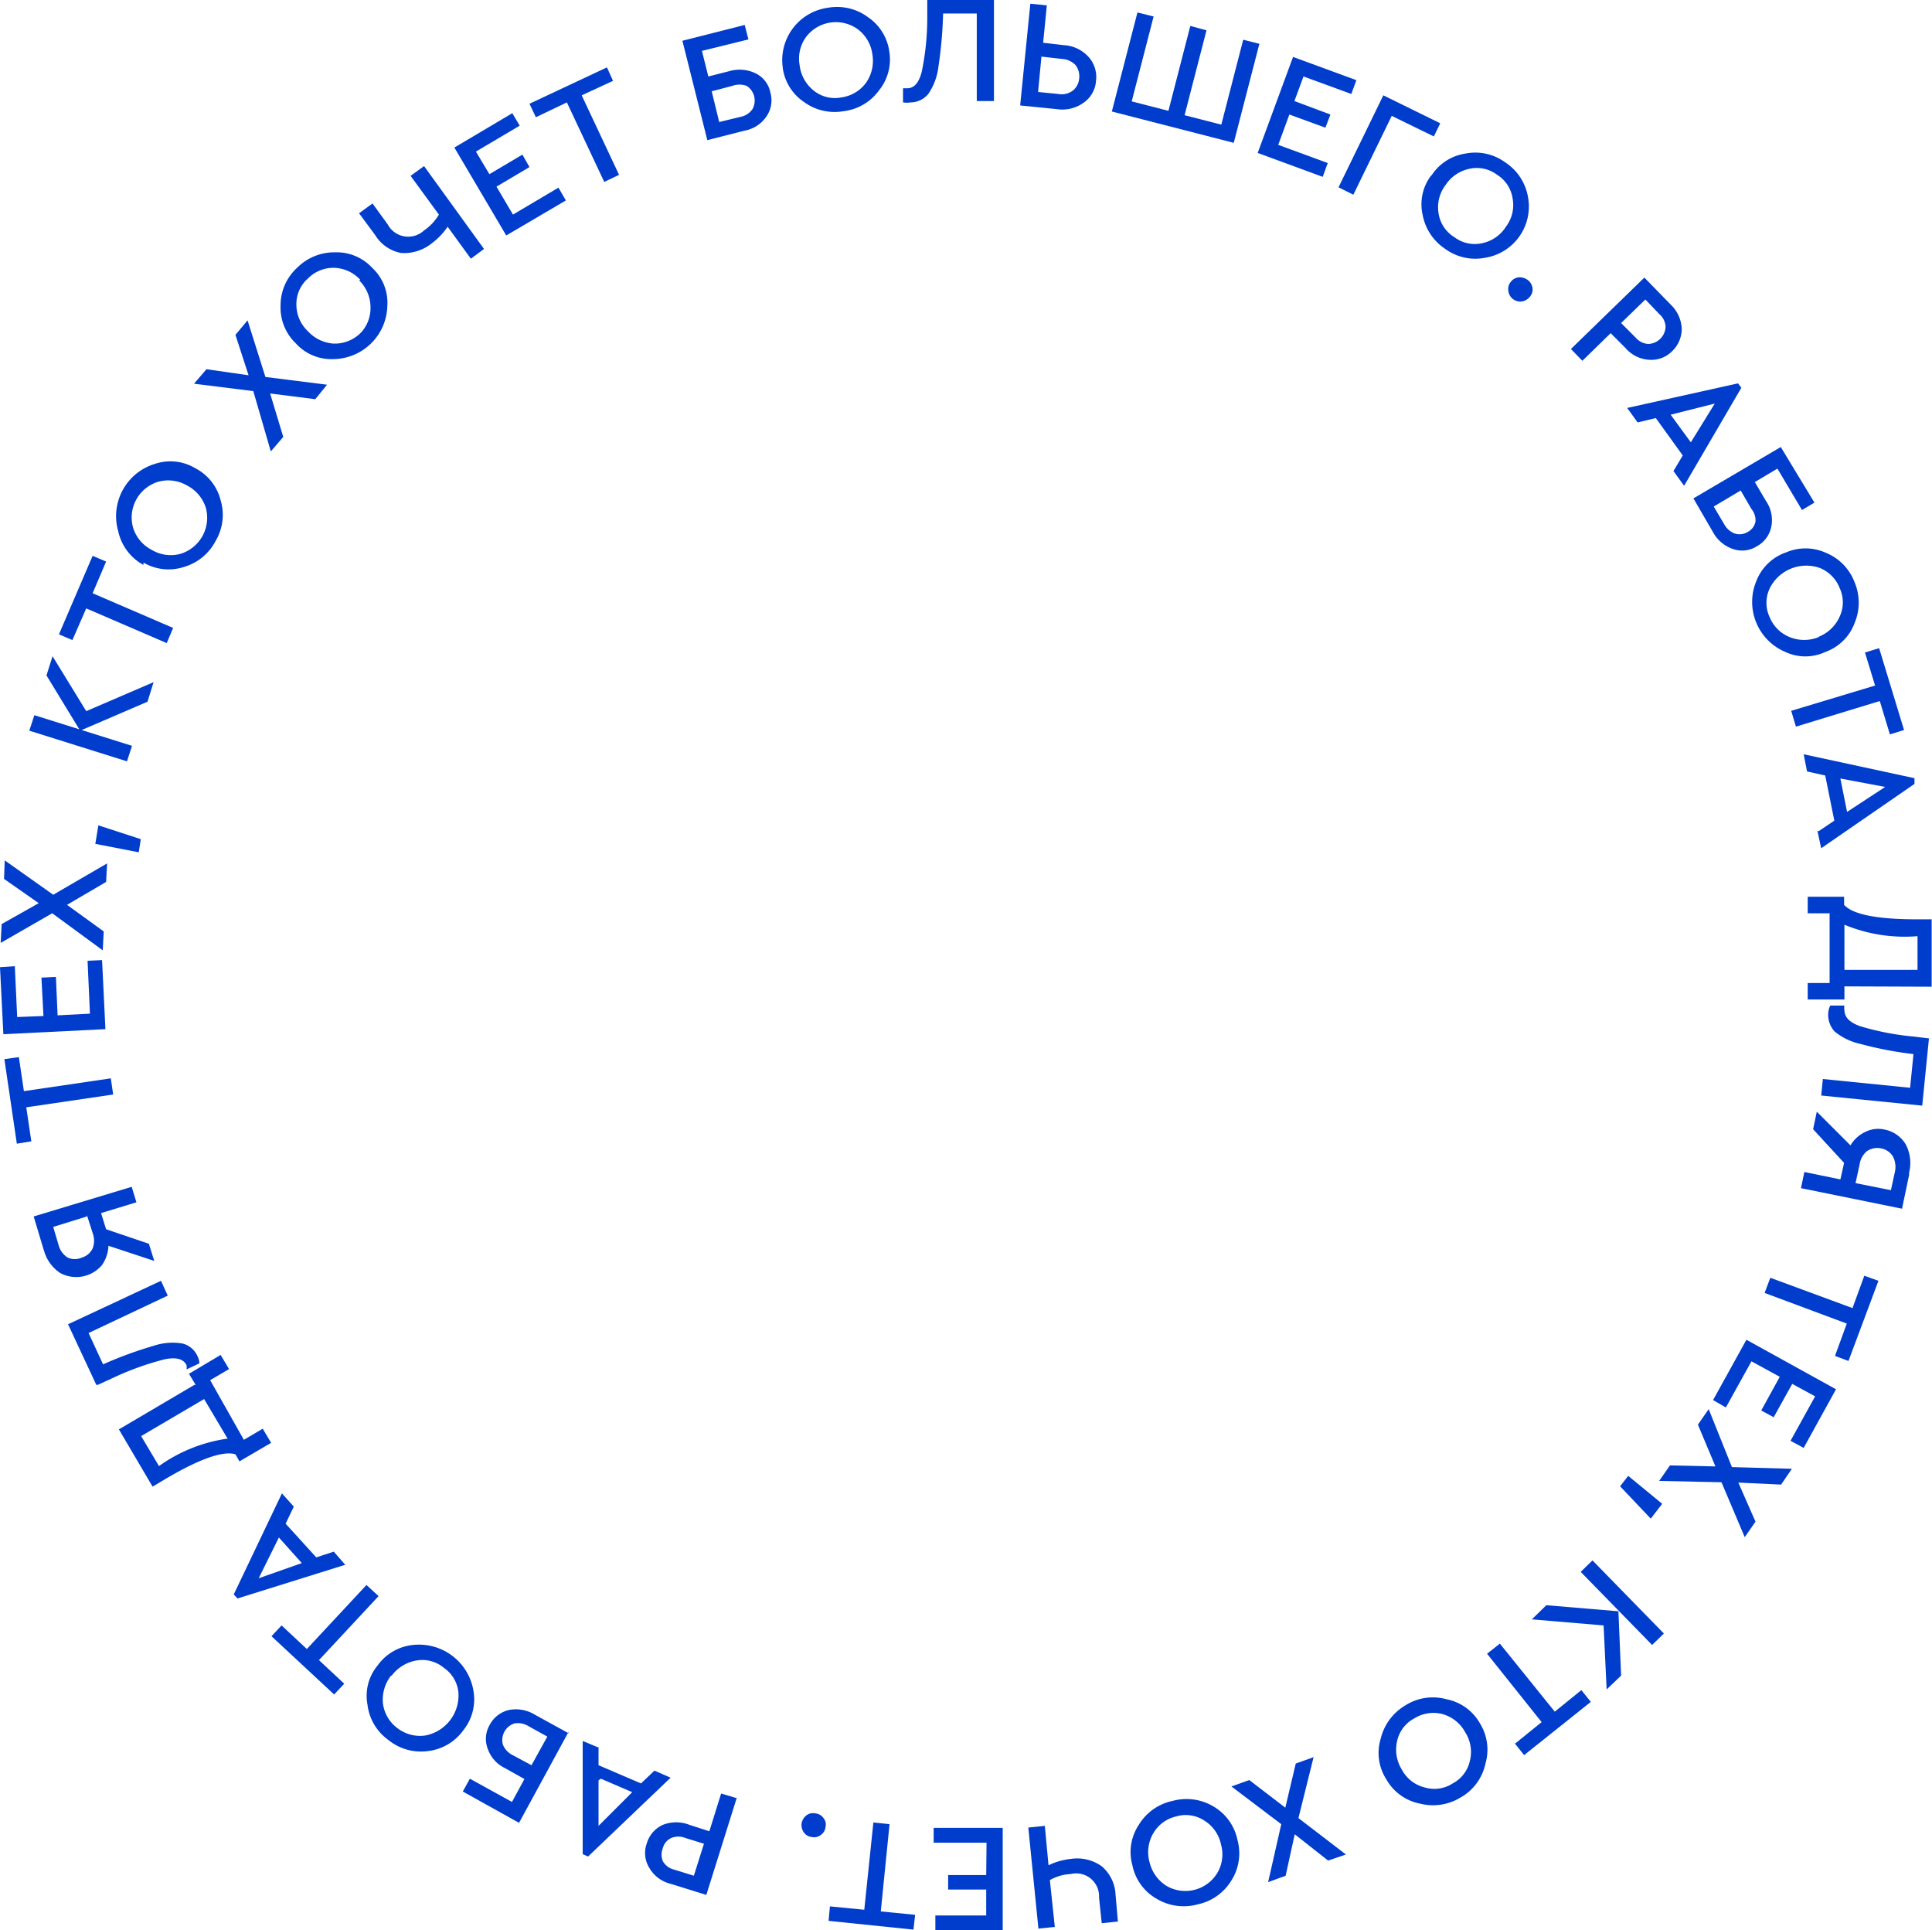<?xml version="1.0" encoding="UTF-8"?> <svg xmlns="http://www.w3.org/2000/svg" id="Слой_1" data-name="Слой 1" viewBox="0 0 57.36 57.3"> <defs> <style>.cls-1{fill:#003dcc;}</style> </defs> <path class="cls-1" d="M289.88,446.24l-.91,2.9-1.06-.33a1,1,0,0,1-.63-.47.83.83,0,0,1-.08-.72.87.87,0,0,1,.48-.56,1.07,1.07,0,0,1,.79,0l.59.19.35-1.12.47.14Zm-.95,1.39-.58-.18a.55.55,0,0,0-.42,0,.45.45,0,0,0-.25.3.51.51,0,0,0,0,.39.53.53,0,0,0,.34.25l.58.18.3-.95Z" transform="translate(-268 -392.89)"></path> <path class="cls-1" d="M285.77,444.74v.55l1.26.54.4-.38.48.21L285.46,448l-.16-.07v-3.36l.48.2Zm0,1,0,1.35,1-1-.93-.4Z" transform="translate(-268 -392.89)"></path> <path class="cls-1" d="M284.88,444.3,283.41,447l-1.67-.93.21-.38,1.25.69.37-.68-.57-.32a1,1,0,0,1-.52-.58.82.82,0,0,1,.06-.71.87.87,0,0,1,.57-.44,1.08,1.08,0,0,1,.77.14l1,.55Zm-.63.14-.56-.31a.6.6,0,0,0-.42-.08.52.52,0,0,0-.34.63.61.61,0,0,0,.29.31l.56.3.47-.85Z" transform="translate(-268 -392.89)"></path> <path class="cls-1" d="M281.75,444.26a1.5,1.5,0,0,1-1.05.61,1.53,1.53,0,0,1-1.17-.33,1.51,1.51,0,0,1-.62-1.05,1.41,1.41,0,0,1,.3-1.16,1.47,1.47,0,0,1,1.05-.61,1.64,1.64,0,0,1,1.8,1.38,1.47,1.47,0,0,1-.31,1.16Zm-2.14-1.63a1.16,1.16,0,0,0-.24.83,1.08,1.08,0,0,0,.43.73,1.1,1.1,0,0,0,.81.22,1.21,1.21,0,0,0,1-1.28,1,1,0,0,0-.43-.73,1,1,0,0,0-.81-.22,1.16,1.16,0,0,0-.74.45Z" transform="translate(-268 -392.89)"></path> <polygon class="cls-1" points="11.24 47.38 9.47 49.28 10.22 49.98 9.92 50.3 8.06 48.57 8.36 48.25 9.11 48.95 10.88 47.05 11.24 47.38 11.24 47.38"></polygon> <path class="cls-1" d="M276.72,437.62l-.24.5.91,1,.52-.17.34.39-3.2,1-.11-.12,1.43-3,.35.39Zm-.44.91-.6,1.21,1.28-.45-.68-.76Z" transform="translate(-268 -392.89)"></path> <path class="cls-1" d="M273.81,434l-.2-.33.94-.56.25.42-.56.33,1,1.77.56-.33.25.42-.94.55-.12-.21c-.36-.11-1.06.13-2.09.74l-.37.22-1-1.7,2.24-1.32Zm.95,1.6-.7-1.18-1.87,1.1.53.89a4.6,4.6,0,0,1,2-.81Z" transform="translate(-268 -392.89)"></path> <path class="cls-1" d="M270.86,434l-.84-1.8,2.76-1.29.2.44-2.35,1.11.43.93a11.91,11.91,0,0,1,1.5-.55,1.78,1.78,0,0,1,.85-.07.66.66,0,0,1,.45.37.52.52,0,0,1,.06.22l-.38.18a.79.79,0,0,0,0-.12c-.09-.19-.3-.25-.65-.18a8.42,8.42,0,0,0-1.53.55l-.46.21Z" transform="translate(-268 -392.89)"></path> <path class="cls-1" d="M269.3,430l-.3-1,2.91-.88.14.46-1.05.32.15.48,1.27.43.16.51-1.36-.45a1.08,1.08,0,0,1-.19.57,1,1,0,0,1-1.24.24,1.17,1.17,0,0,1-.49-.69Zm1.28-1-1,.31.16.54a.62.62,0,0,0,.27.37.5.5,0,0,0,.42,0,.51.51,0,0,0,.32-.27.65.65,0,0,0,0-.46l-.17-.53Z" transform="translate(-268 -392.89)"></path> <polygon class="cls-1" points="3.36 32.49 0.78 32.87 0.93 33.88 0.5 33.95 0.13 31.44 0.56 31.38 0.71 32.39 3.29 32.01 3.36 32.49 3.36 32.49"></polygon> <polygon class="cls-1" points="3.13 30.55 0.1 30.7 0 28.71 0.44 28.68 0.51 30.19 1.29 30.16 1.23 29.02 1.66 29 1.71 30.14 2.67 30.09 2.6 28.52 3.03 28.5 3.13 30.55 3.13 30.55"></polygon> <polygon class="cls-1" points="3.18 25.63 3.15 26.18 1.99 26.86 3.08 27.65 3.05 28.21 1.55 27.11 0.02 27.99 0.05 27.43 1.15 26.81 0.12 26.09 0.14 25.54 1.58 26.56 3.18 25.63 3.18 25.63"></polygon> <polygon class="cls-1" points="4.12 25.3 2.83 25.05 2.92 24.5 4.18 24.91 4.12 25.3 4.12 25.3"></polygon> <path class="cls-1" d="M271.77,415.49l-2.9-.91.15-.46,2.9.91-.15.46ZM270.56,414l2-.86-.18.58-2,.86-1-1.64.18-.57,1,1.63Z" transform="translate(-268 -392.89)"></path> <polygon class="cls-1" points="4.95 19.09 2.56 18.06 2.15 19 1.75 18.83 2.75 16.5 3.15 16.67 2.75 17.61 5.14 18.64 4.95 19.09 4.95 19.09"></polygon> <path class="cls-1" d="M272.26,409.66a1.5,1.5,0,0,1-.75-1,1.62,1.62,0,0,1,1.09-2,1.44,1.44,0,0,1,1.2.13,1.47,1.47,0,0,1,.75.95,1.51,1.51,0,0,1-.15,1.21,1.54,1.54,0,0,1-.94.77,1.47,1.47,0,0,1-1.2-.13Zm1.29-2.36a1.11,1.11,0,0,0-.85-.11,1.11,1.11,0,0,0-.75,1.36,1.11,1.11,0,0,0,.55.66,1.1,1.1,0,0,0,.86.12,1.12,1.12,0,0,0,.75-1.37,1.13,1.13,0,0,0-.56-.66Z" transform="translate(-268 -392.89)"></path> <polygon class="cls-1" points="9.71 11.42 9.36 11.85 8.02 11.68 8.41 12.97 8.04 13.4 7.52 11.61 5.76 11.39 6.13 10.96 7.38 11.14 6.99 9.94 7.35 9.51 7.88 11.19 9.71 11.42 9.71 11.42"></polygon> <path class="cls-1" d="M276.78,403.08a1.47,1.47,0,0,1-.45-1.12,1.51,1.51,0,0,1,.49-1.12,1.56,1.56,0,0,1,1.13-.46,1.44,1.44,0,0,1,1.11.47,1.41,1.41,0,0,1,.44,1.12,1.62,1.62,0,0,1-1.61,1.58,1.42,1.42,0,0,1-1.11-.47Zm1.92-1.88a1.1,1.1,0,0,0-.78-.36,1.06,1.06,0,0,0-.78.32,1,1,0,0,0-.34.77,1.08,1.08,0,0,0,.34.79,1.13,1.13,0,0,0,.78.37,1.09,1.09,0,0,0,.79-.32A1.07,1.07,0,0,0,279,402a1.12,1.12,0,0,0-.34-.79Z" transform="translate(-268 -392.89)"></path> <path class="cls-1" d="M280.19,398.11l.4-.29,1.78,2.46-.39.29-.69-.95a2.05,2.05,0,0,1-.48.5,1.31,1.31,0,0,1-.9.28,1.15,1.15,0,0,1-.77-.53l-.48-.65.4-.29.45.62a.69.69,0,0,0,1.08.18,1.47,1.47,0,0,0,.44-.47l-.84-1.15Z" transform="translate(-268 -392.89)"></path> <polygon class="cls-1" points="15.03 6.99 13.49 4.38 15.21 3.36 15.43 3.73 14.13 4.5 14.53 5.17 15.51 4.59 15.72 4.96 14.74 5.54 15.23 6.37 16.58 5.57 16.8 5.95 15.03 6.99 15.03 6.99"></polygon> <polygon class="cls-1" points="17.94 5.4 16.83 3.04 15.91 3.48 15.72 3.08 18.02 2 18.2 2.4 17.27 2.83 18.38 5.19 17.94 5.4 17.94 5.4"></polygon> <path class="cls-1" d="M289,397.05l-.74-2.95,1.85-.47.11.43-1.38.34.19.76.63-.16a1.09,1.09,0,0,1,.78.07.8.8,0,0,1,.43.56.84.84,0,0,1-.11.71,1,1,0,0,1-.66.43l-1.1.28Zm.36-.54.62-.15a.56.56,0,0,0,.36-.23.52.52,0,0,0-.17-.69.62.62,0,0,0-.43,0l-.61.16.23.94Z" transform="translate(-268 -392.89)"></path> <path class="cls-1" d="M291.24,394.9a1.57,1.57,0,0,1,1.34-1.78,1.54,1.54,0,0,1,1.19.28,1.47,1.47,0,0,1,.63,1,1.46,1.46,0,0,1-.3,1.17,1.52,1.52,0,0,1-1.05.62,1.54,1.54,0,0,1-1.19-.28,1.45,1.45,0,0,1-.62-1Zm2.66-.4a1.11,1.11,0,0,0-.43-.74,1.11,1.11,0,0,0-1.54.23,1.09,1.09,0,0,0-.19.83,1.13,1.13,0,0,0,.42.76,1,1,0,0,0,.83.2,1.09,1.09,0,0,0,.72-.43,1.14,1.14,0,0,0,.19-.85Z" transform="translate(-268 -392.89)"></path> <path class="cls-1" d="M295.51,392.89h2v3H297v-2.6h-1a12.6,12.6,0,0,1-.14,1.59,1.8,1.8,0,0,1-.3.8.69.69,0,0,1-.53.25.67.67,0,0,1-.22,0v-.42h.13c.2,0,.35-.17.43-.51a7.86,7.86,0,0,0,.16-1.62v-.5Z" transform="translate(-268 -392.89)"></path> <path class="cls-1" d="M298.29,396l.3-3,.49.05-.11,1.11.61.07a1.07,1.07,0,0,1,.73.34.89.89,0,0,1,.23.72.86.86,0,0,1-.37.65,1.08,1.08,0,0,1-.79.19l-1.09-.11Zm.53-.38.6.06a.55.55,0,0,0,.43-.1.51.51,0,0,0,.19-.36.54.54,0,0,0-.11-.4.6.6,0,0,0-.4-.18l-.61-.07-.1,1.05Z" transform="translate(-268 -392.89)"></path> <polygon class="cls-1" points="33.01 3.31 33.77 0.37 34.25 0.49 33.6 3.01 34.69 3.29 35.34 0.77 35.82 0.9 35.17 3.42 36.26 3.7 36.91 1.18 37.39 1.3 36.63 4.24 33.01 3.31 33.01 3.31"></polygon> <polygon class="cls-1" points="37.34 4.54 38.39 1.69 40.27 2.38 40.12 2.79 38.7 2.27 38.43 3 39.5 3.4 39.35 3.79 38.28 3.4 37.95 4.3 39.42 4.84 39.27 5.25 37.34 4.54 37.34 4.54"></polygon> <polygon class="cls-1" points="39.74 5.56 41.07 2.83 42.76 3.66 42.57 4.05 41.32 3.44 40.18 5.78 39.74 5.56 39.74 5.56"></polygon> <path class="cls-1" d="M310.5,398.1a1.45,1.45,0,0,1,1-.65,1.51,1.51,0,0,1,1.19.26,1.54,1.54,0,0,1,.67,1,1.54,1.54,0,0,1-1.26,1.83,1.51,1.51,0,0,1-1.19-.26,1.55,1.55,0,0,1-.67-1,1.41,1.41,0,0,1,.25-1.18Zm2.21,1.52a1.06,1.06,0,0,0,.2-.83,1,1,0,0,0-.46-.71,1,1,0,0,0-.82-.18,1.12,1.12,0,0,0-.71.48,1.09,1.09,0,0,0-.21.84,1,1,0,0,0,.47.71,1,1,0,0,0,.82.18,1.1,1.1,0,0,0,.71-.49Z" transform="translate(-268 -392.89)"></path> <path class="cls-1" d="M312.78,401.51a.33.33,0,0,1,.08-.26.34.34,0,0,1,.25-.13.43.43,0,0,1,.26.09.36.36,0,0,1,.13.24.32.32,0,0,1-.09.26.36.36,0,0,1-.24.13.35.35,0,0,1-.26-.08.36.36,0,0,1-.13-.25Z" transform="translate(-268 -392.89)"></path> <path class="cls-1" d="M314.64,403.25l2.18-2.12.77.79a1.06,1.06,0,0,1,.34.72.92.92,0,0,1-.28.67.87.87,0,0,1-.69.26,1,1,0,0,1-.7-.35l-.44-.44-.84.82-.34-.35Zm1.49-.77.43.43a.54.54,0,0,0,.37.19.53.53,0,0,0,.52-.51.52.52,0,0,0-.18-.37l-.42-.44-.72.7Z" transform="translate(-268 -392.89)"></path> <path class="cls-1" d="M317.68,406.88l.28-.47-.8-1.11-.54.13-.31-.43,3.29-.73.1.13L318,407.31l-.31-.43Zm.52-.86.71-1.15-1.31.33.6.82Z" transform="translate(-268 -392.89)"></path> <path class="cls-1" d="M318.25,407.7l2.62-1.54,1,1.65-.37.22-.73-1.23-.67.4.33.56a1,1,0,0,1,.16.76.85.85,0,0,1-.42.58.82.82,0,0,1-.71.09,1.06,1.06,0,0,1-.6-.5l-.58-1Zm.62.21.32.54a.6.6,0,0,0,.32.28.47.47,0,0,0,.38-.05.44.44,0,0,0,.23-.31A.53.53,0,0,0,320,408l-.32-.55-.84.5Z" transform="translate(-268 -392.89)"></path> <path class="cls-1" d="M321,409.3a1.46,1.46,0,0,1,1.21,0,1.52,1.52,0,0,1,.85.87,1.56,1.56,0,0,1,0,1.22,1.44,1.44,0,0,1-.86.85,1.4,1.4,0,0,1-1.2,0,1.61,1.61,0,0,1-.86-2.09,1.46,1.46,0,0,1,.85-.85Zm1,2.49a1.14,1.14,0,0,0,.62-.6,1,1,0,0,0,0-.84,1.06,1.06,0,0,0-.59-.6,1.21,1.21,0,0,0-1.49.61,1,1,0,0,0,0,.85,1.07,1.07,0,0,0,.59.59,1.14,1.14,0,0,0,.87,0Z" transform="translate(-268 -392.89)"></path> <polygon class="cls-1" points="53.18 21.1 55.67 20.35 55.37 19.37 55.79 19.24 56.53 21.67 56.11 21.8 55.81 20.81 53.32 21.57 53.18 21.1 53.18 21.1"></polygon> <path class="cls-1" d="M322,417.56l.46-.31-.27-1.34-.54-.12-.1-.51,3.29.71,0,.17-2.77,1.91-.11-.51Zm.84-.57,1.13-.74-1.33-.25.2,1Z" transform="translate(-268 -392.89)"></path> <path class="cls-1" d="M322.76,422.17v.39h-1.09v-.49h.65V420h-.65v-.49h1.08v.24c.26.29,1,.43,2.17.43h.43v2Zm0-1.86v1.37h2.17v-1a4.67,4.67,0,0,1-2.17-.34Z" transform="translate(-268 -392.89)"></path> <path class="cls-1" d="M325.27,423.71l-.2,2-3-.3.05-.49,2.59.26.1-1a10.74,10.74,0,0,1-1.57-.3,1.83,1.83,0,0,1-.77-.37.73.73,0,0,1-.19-.56.58.58,0,0,1,.06-.21l.42,0a.31.31,0,0,0,0,.13c0,.2.13.36.46.48a8,8,0,0,0,1.6.31l.49.06Z" transform="translate(-268 -392.89)"></path> <path class="cls-1" d="M324.68,427.77l-.21,1-3-.61.1-.48,1.07.22.11-.49-.92-1,.11-.52,1,1a1,1,0,0,1,.44-.4.86.86,0,0,1,.57-.07.94.94,0,0,1,.63.44,1.18,1.18,0,0,1,.1.84Zm-1.59.24,1.05.21.12-.55a.67.67,0,0,0-.06-.45.52.52,0,0,0-.35-.24.55.55,0,0,0-.42.08.63.63,0,0,0-.22.4l-.12.55Z" transform="translate(-268 -392.89)"></path> <polygon class="cls-1" points="52.56 37.93 55 38.83 55.35 37.87 55.77 38.02 54.88 40.4 54.48 40.25 54.83 39.29 52.39 38.38 52.56 37.93 52.56 37.93"></polygon> <polygon class="cls-1" points="51.85 39.77 54.51 41.24 53.55 42.98 53.16 42.77 53.89 41.45 53.21 41.08 52.66 42.07 52.29 41.87 52.84 40.87 52 40.41 51.24 41.78 50.86 41.56 51.85 39.77 51.85 39.77"></polygon> <polygon class="cls-1" points="49.26 43.96 49.58 43.5 50.93 43.53 50.41 42.29 50.73 41.83 51.42 43.55 53.2 43.6 52.88 44.07 51.61 44.01 52.12 45.17 51.8 45.63 51.11 44 49.26 43.96 49.26 43.96"></polygon> <polygon class="cls-1" points="48.34 43.81 49.35 44.64 49.01 45.08 48.1 44.12 48.34 43.81 48.34 43.81"></polygon> <path class="cls-1" d="M315.28,439.21l2.12,2.17-.35.34-2.12-2.17.35-.34Zm.33,1.93-2.13-.18.43-.42,2.14.18.08,1.91-.43.41-.09-1.9Z" transform="translate(-268 -392.89)"></path> <polygon class="cls-1" points="44.53 48.79 46.16 50.81 46.95 50.17 47.23 50.52 45.25 52.1 44.98 51.76 45.77 51.12 44.15 49.09 44.53 48.79 44.53 48.79"></polygon> <path class="cls-1" d="M311.94,444.05a1.48,1.48,0,0,1,.16,1.2,1.51,1.51,0,0,1-.74,1,1.57,1.57,0,0,1-1.2.18,1.47,1.47,0,0,1-1-.72,1.45,1.45,0,0,1-.17-1.2,1.58,1.58,0,0,1,.74-1,1.52,1.52,0,0,1,1.21-.18,1.46,1.46,0,0,1,1,.72Zm-2.32,1.37a1.05,1.05,0,0,0,.68.53,1,1,0,0,0,.83-.12,1,1,0,0,0,.51-.67,1.08,1.08,0,0,0-.14-.85,1.1,1.1,0,0,0-.68-.54,1.07,1.07,0,0,0-.83.13,1,1,0,0,0-.51.67,1.12,1.12,0,0,0,.14.85Z" transform="translate(-268 -392.89)"></path> <polygon class="cls-1" points="36.56 53.03 37.09 52.84 38.16 53.66 38.47 52.35 39 52.16 38.55 53.97 39.96 55.05 39.43 55.23 38.44 54.45 38.17 55.68 37.65 55.87 38.04 54.15 36.56 53.03 36.56 53.03"></polygon> <path class="cls-1" d="M304.74,447.51a1.5,1.5,0,0,1-.18,1.2,1.54,1.54,0,0,1-1,.71,1.56,1.56,0,0,1-1.21-.16,1.48,1.48,0,0,1-.73-1,1.46,1.46,0,0,1,.19-1.2,1.54,1.54,0,0,1,1-.71,1.56,1.56,0,0,1,1.21.16,1.5,1.5,0,0,1,.72,1Zm-2.61.66a1.14,1.14,0,0,0,.5.7,1.11,1.11,0,0,0,1.51-.38,1.08,1.08,0,0,0,.11-.85,1.09,1.09,0,0,0-.5-.71,1,1,0,0,0-.83-.12,1.06,1.06,0,0,0-.68.5,1.11,1.11,0,0,0-.11.86Z" transform="translate(-268 -392.89)"></path> <path class="cls-1" d="M299.32,450.09l-.49.05-.3-3,.49-.05.11,1.17a2,2,0,0,1,.67-.19,1.25,1.25,0,0,1,.91.22,1.17,1.17,0,0,1,.41.84l.07.8-.48.05-.08-.76a.68.68,0,0,0-.84-.7,1.37,1.37,0,0,0-.62.18l.15,1.42Z" transform="translate(-268 -392.89)"></path> <polygon class="cls-1" points="29.77 54.26 29.77 57.3 27.77 57.3 27.77 56.86 29.28 56.86 29.28 56.09 28.15 56.09 28.15 55.66 29.28 55.66 29.29 54.7 27.72 54.7 27.72 54.26 29.77 54.26 29.77 54.26"></polygon> <polygon class="cls-1" points="26.41 54.15 26.15 56.74 27.17 56.84 27.12 57.28 24.6 57.02 24.64 56.59 25.66 56.69 25.93 54.1 26.41 54.15 26.41 54.15"></polygon> <path class="cls-1" d="M292.45,446.86a.3.3,0,0,1,.06.26.33.33,0,0,1-.14.24.32.32,0,0,1-.27.06.32.32,0,0,1-.23-.13.38.38,0,0,1-.07-.28.39.39,0,0,1,.14-.23.32.32,0,0,1,.27-.06.33.33,0,0,1,.24.14Z" transform="translate(-268 -392.89)"></path> </svg> 